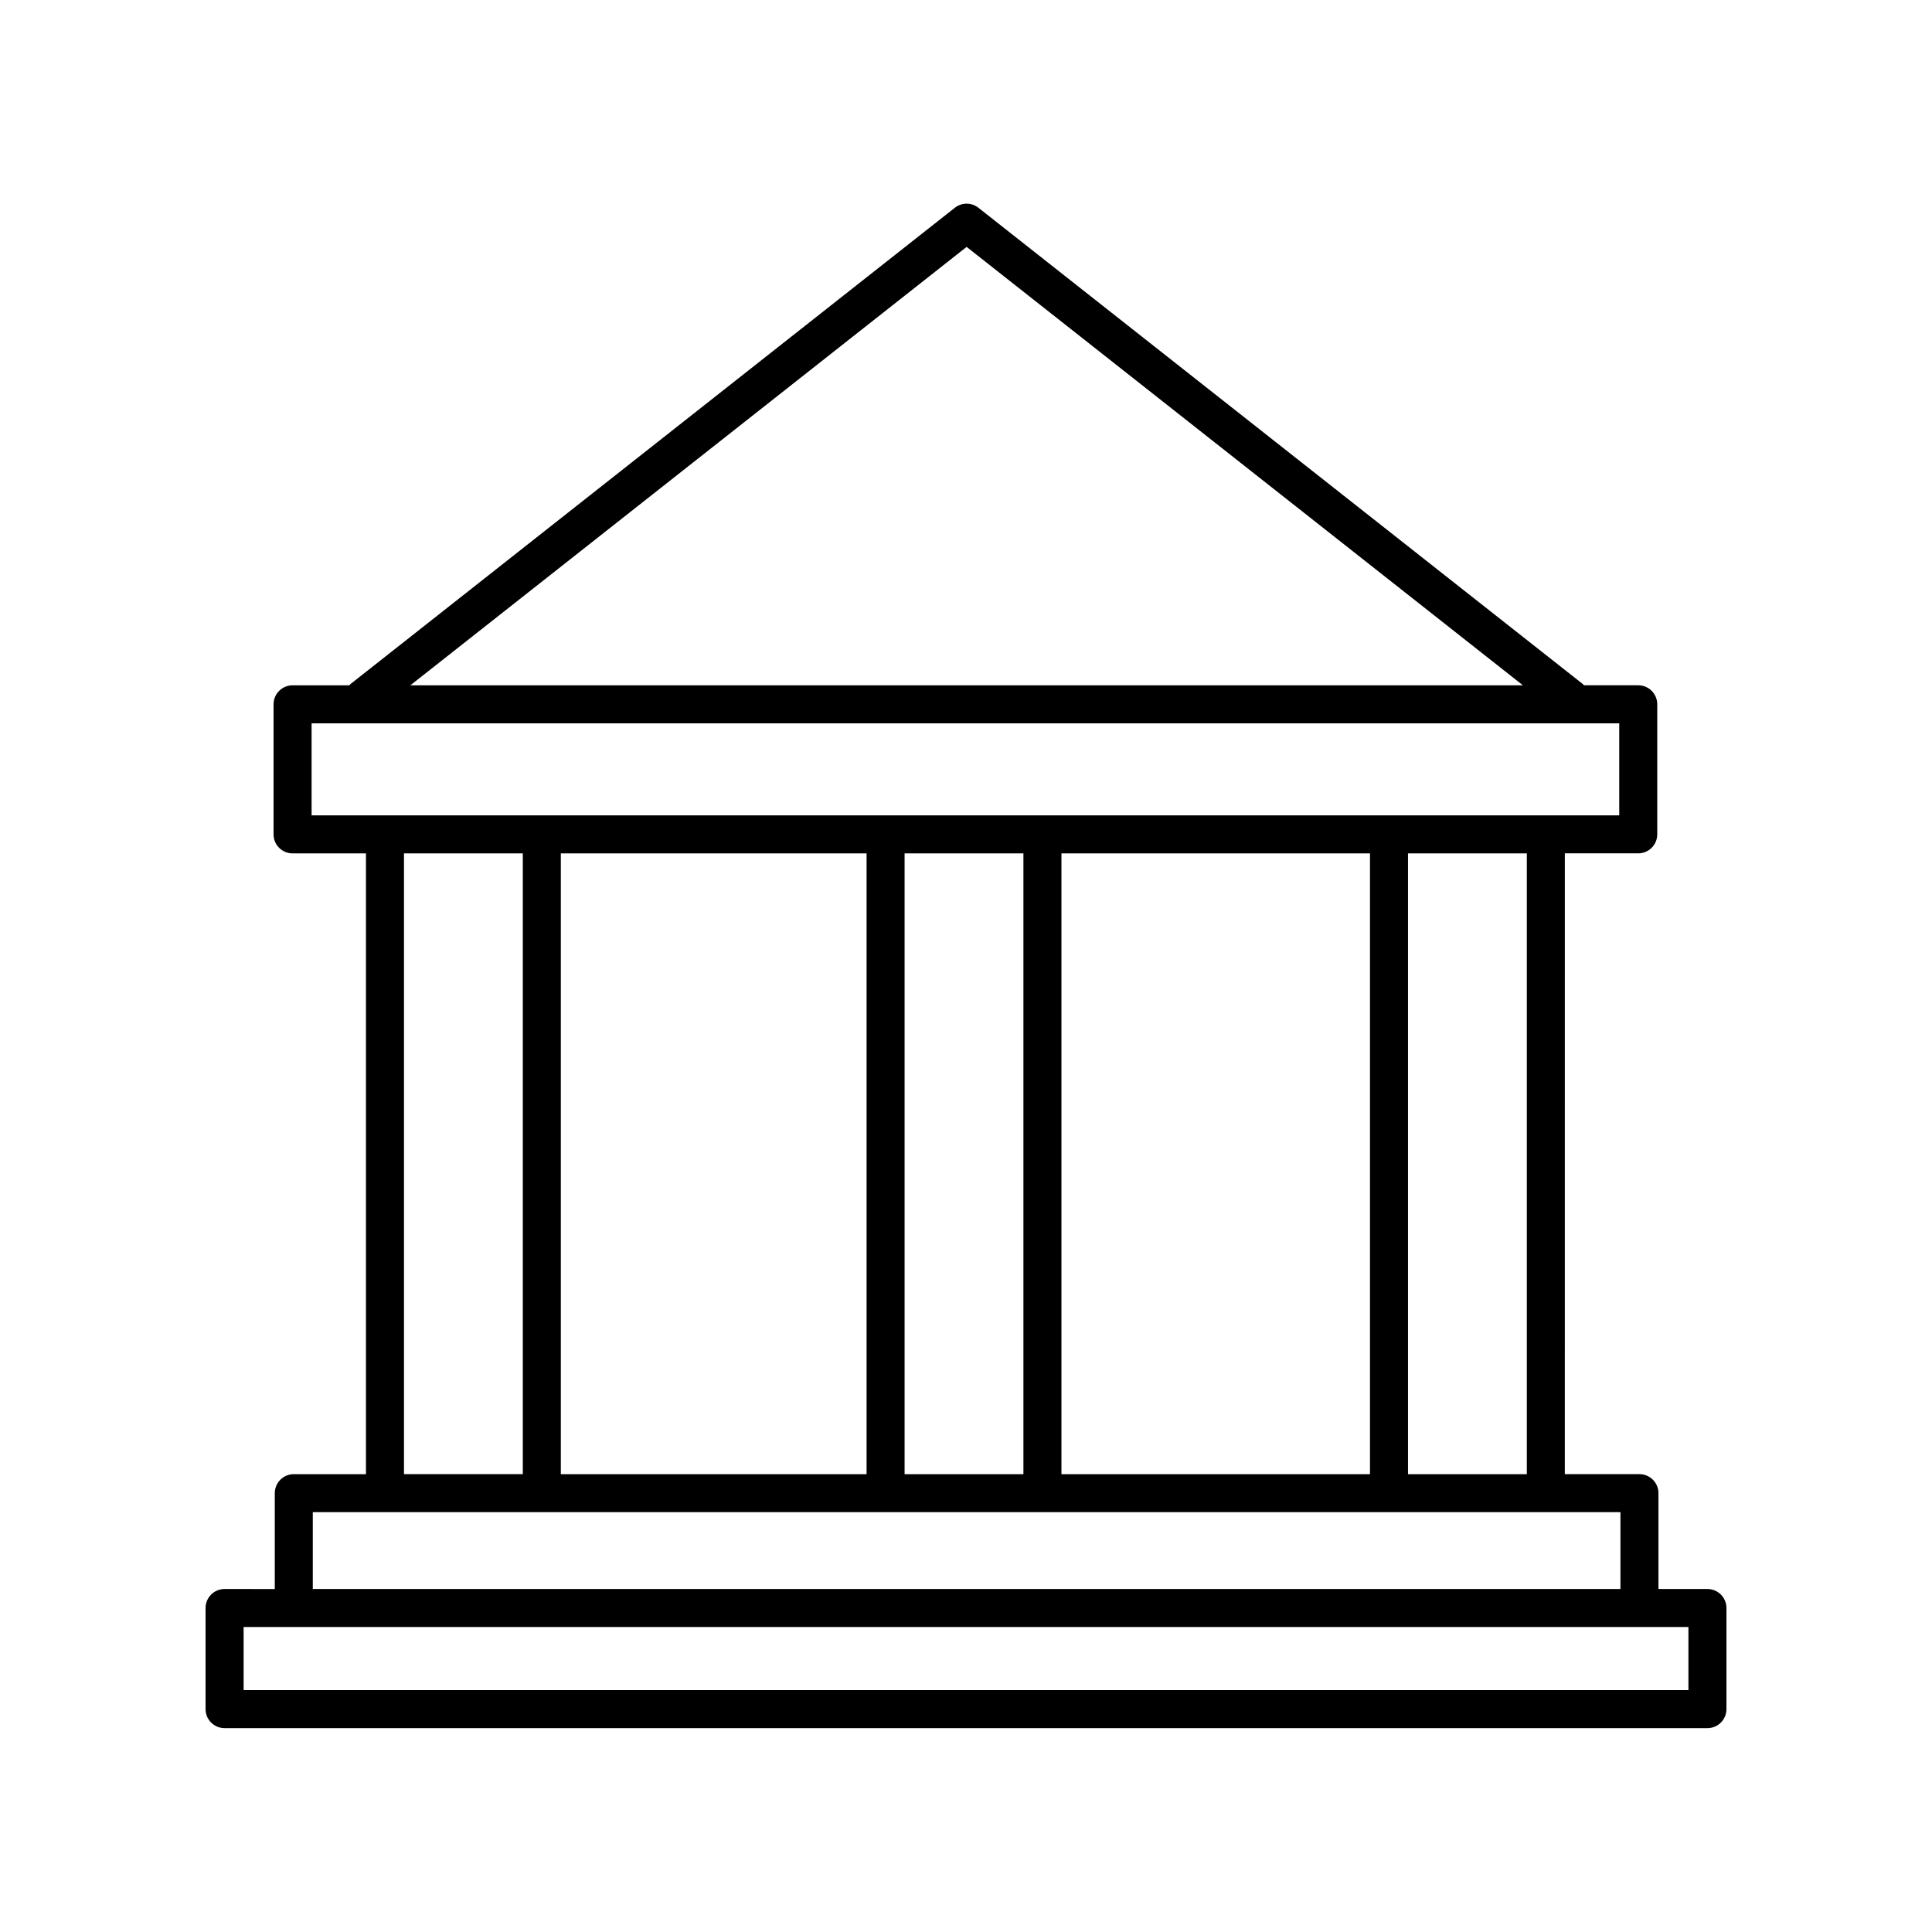 <?xml version="1.0" encoding="UTF-8"?>
<!-- The Best Svg Icon site in the world: iconSvg.co, Visit us! https://iconsvg.co -->
<svg fill="#000000" width="800px" height="800px" version="1.1" viewBox="144 144 512 512" xmlns="http://www.w3.org/2000/svg">
 <path d="m221.86 534.67c-2.785 0-5.039 2.254-5.039 5.039v25.395l-13.305-0.004c-2.785 0-5.039 2.254-5.039 5.039v26.793c0 2.781 2.254 5.039 5.039 5.039h392.97c2.785 0 5.039-2.254 5.039-5.039v-26.793c0-2.781-2.254-5.039-5.039-5.039h-12.98v-25.395c0-2.781-2.254-5.039-5.039-5.039h-19.773l0.004-164.52h19.449c2.785 0 5.039-2.254 5.039-5.039v-34.461c0-2.781-2.254-5.039-5.039-5.039h-14.398c-0.098-0.09-0.148-0.215-0.254-0.301l-160.21-126.25c-1.832-1.441-4.41-1.441-6.238 0l-160.21 126.26c-0.105 0.086-0.156 0.207-0.254 0.301h-15.047c-2.785 0-5.039 2.254-5.039 5.039v34.461c0 2.781 2.254 5.039 5.039 5.039h19.449v164.52zm369.59 57.223h-382.89v-16.715h382.89zm-18.016-26.793h-346.54v-20.355h346.54zm-199.78-194.95v164.52l-81.027 0.004v-164.52zm51.641 164.52v-164.52h81.766v164.52zm-10.078 0h-31.488v-164.52h31.488zm133.41 0h-31.488v-164.52h31.488zm-148.46-325.24 147.43 116.19-294.85-0.004zm-173.59 126.26h346.54v24.383h-346.54zm24.488 34.457h31.488v164.52h-31.488z"/>
</svg>